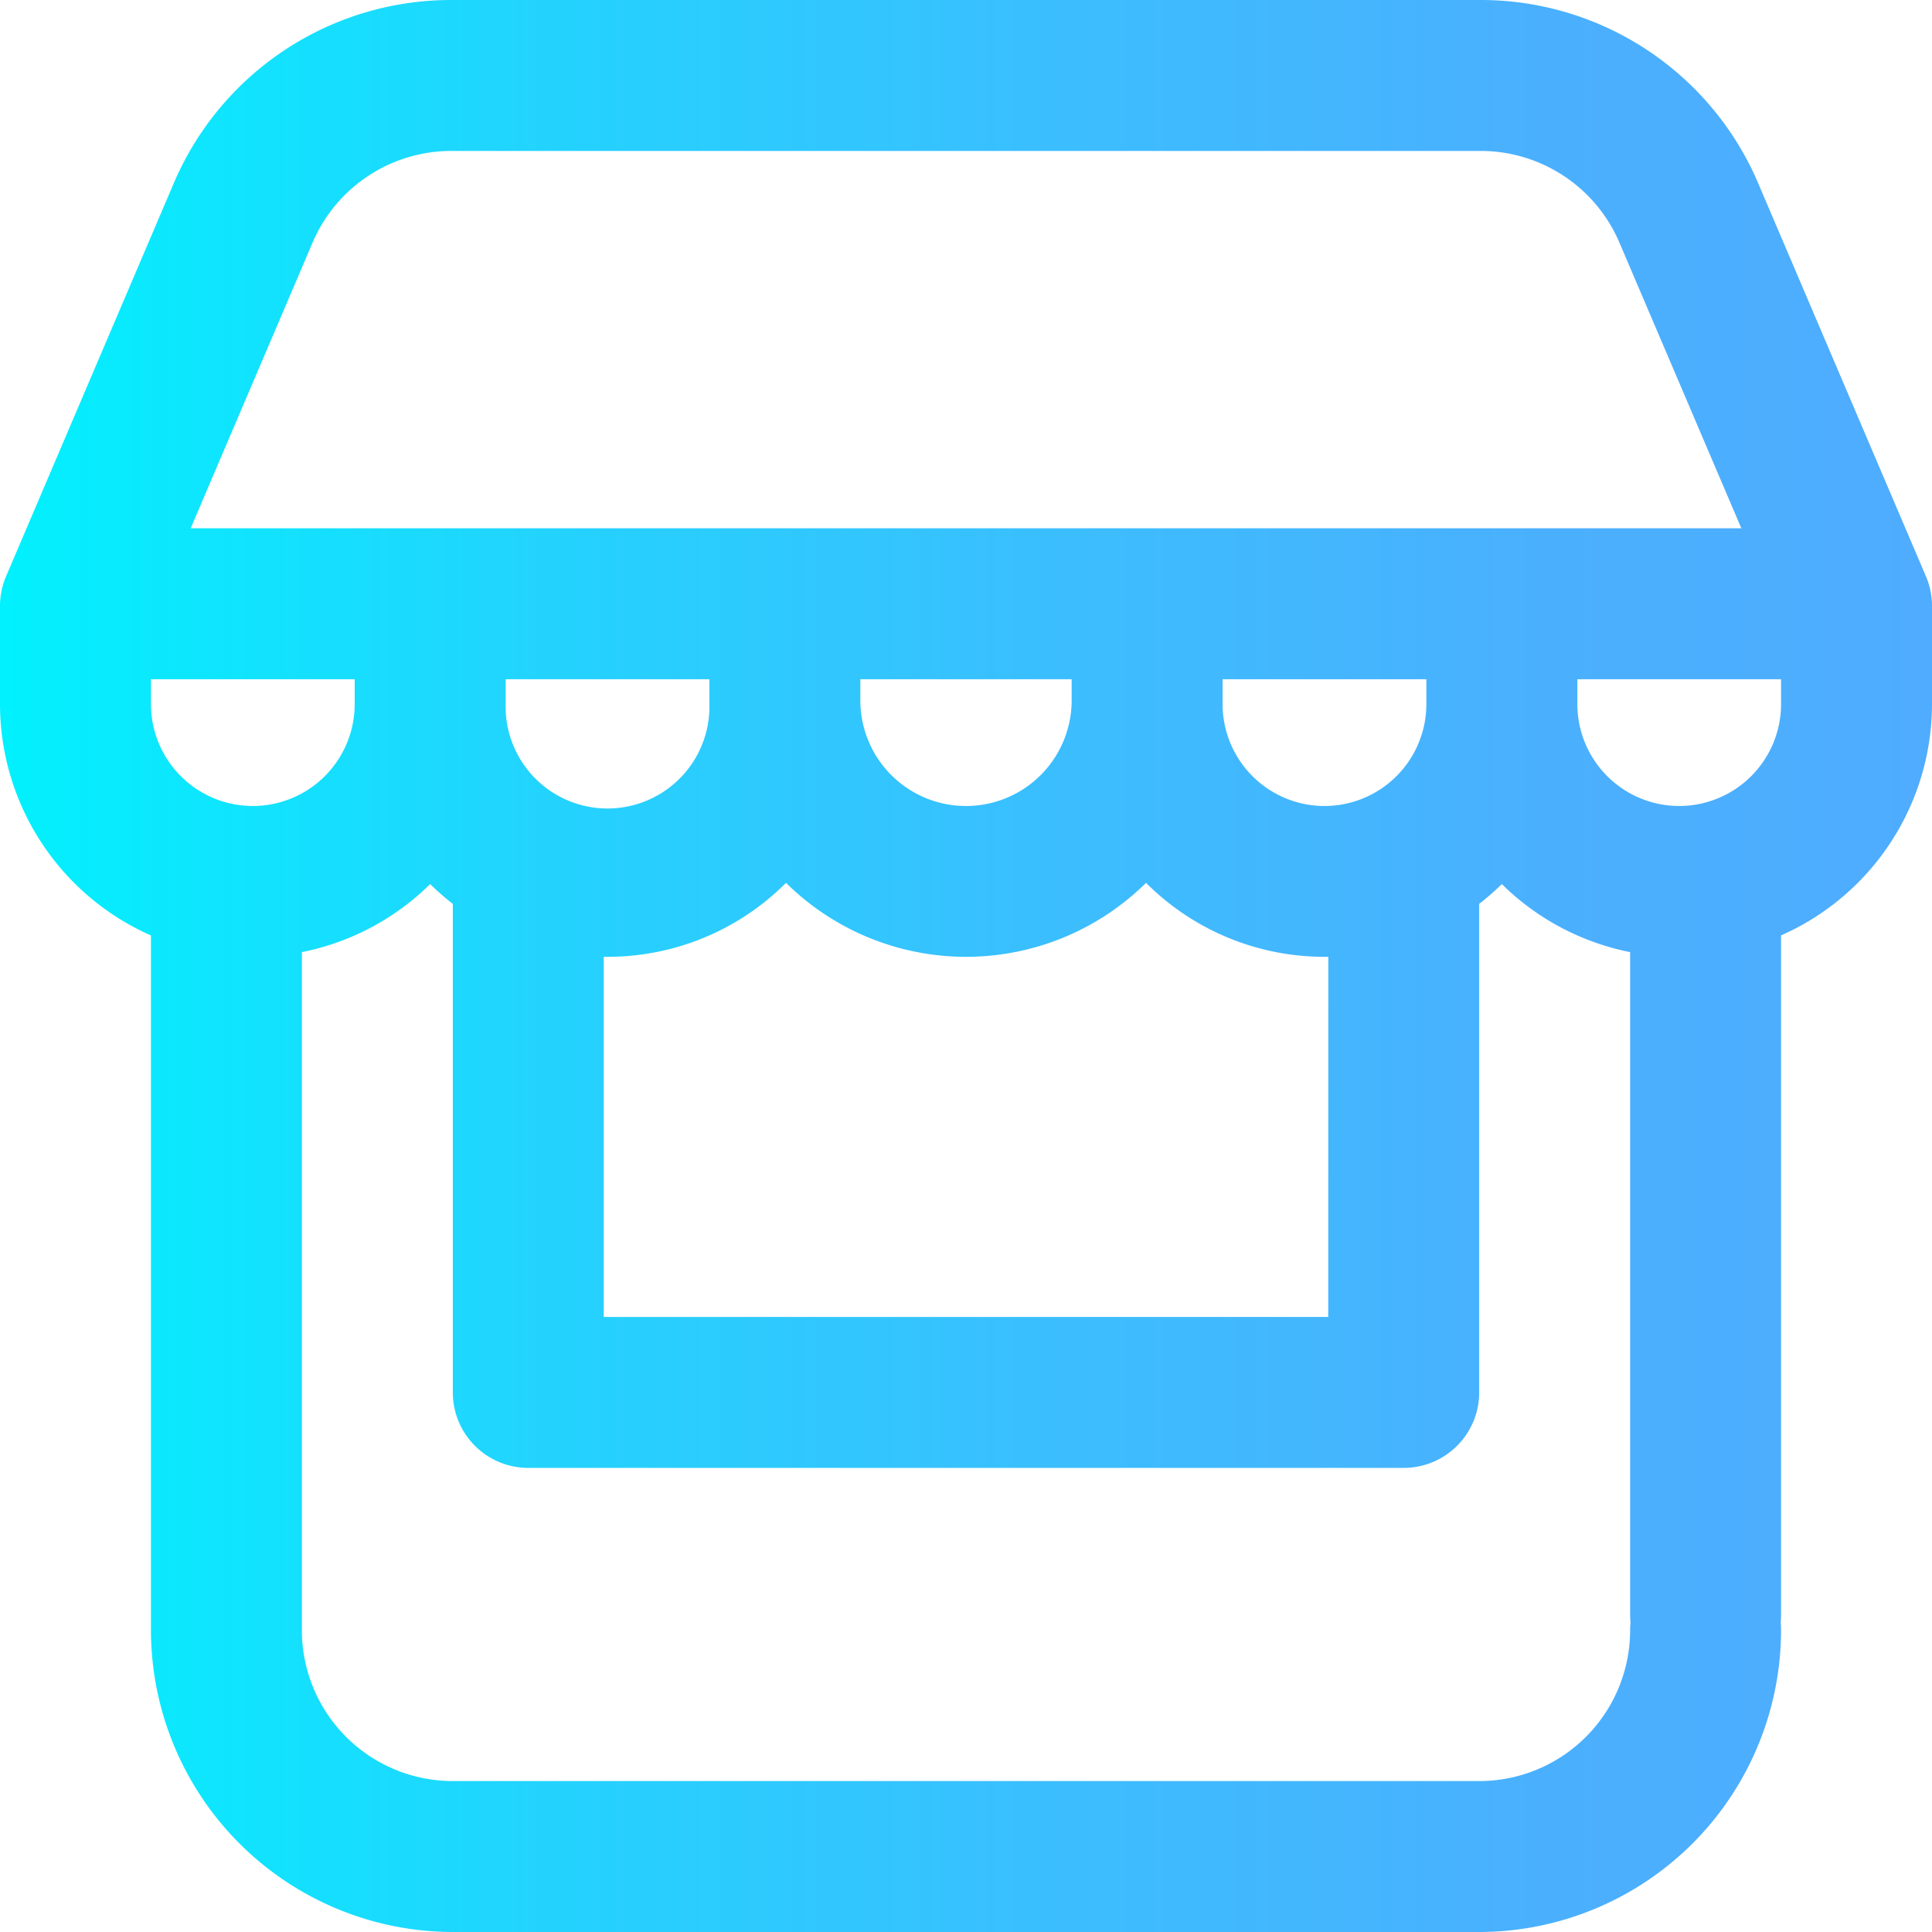 <svg xmlns="http://www.w3.org/2000/svg" xmlns:xlink="http://www.w3.org/1999/xlink" width="32" height="32" viewBox="0 0 32 32">
  <defs>
    <linearGradient id="linear-gradient" y1="0.504" x2="1" y2="0.504" gradientUnits="objectBoundingBox">
      <stop offset="0" stop-color="#00f2fe"/>
      <stop offset="0.021" stop-color="#03effe"/>
      <stop offset="0.293" stop-color="#24d2fe"/>
      <stop offset="0.554" stop-color="#3cbdfe"/>
      <stop offset="0.796" stop-color="#4ab0fe"/>
      <stop offset="1" stop-color="#4facfe"/>
    </linearGradient>
  </defs>
  <g id="Group_51" data-name="Group 51" transform="translate(-1607 -135)">
    <path id="_868587" data-name="868587" d="M31.9,9.547,29.122,3.037A4.993,4.993,0,0,0,24.523,0H7.477a4.993,4.993,0,0,0-4.6,3.037L.1,9.547a1.25,1.25,0,0,0-.1.491v1.625a4.193,4.193,0,0,0,2.5,3.831V27a5.006,5.006,0,0,0,5,5h17a5.006,5.006,0,0,0,5-5A1.25,1.25,0,0,0,27,27a2.5,2.5,0,0,1-2.5,2.5H7.5A2.5,2.5,0,0,1,5,27V15.77a4.182,4.182,0,0,0,2.125-1.127,4.22,4.22,0,0,0,.375.328v8.092a1.25,1.25,0,0,0,1.25,1.25h14.5a1.25,1.25,0,0,0,1.25-1.25V14.971a4.22,4.22,0,0,0,.375-.328A4.182,4.182,0,0,0,27,15.77V26.75a1.25,1.25,0,0,0,2.5,0V15.493A4.193,4.193,0,0,0,32,11.662V10.037A1.25,1.25,0,0,0,31.9,9.547ZM5.177,4.019A2.5,2.5,0,0,1,7.477,2.5H24.523a2.5,2.5,0,0,1,2.3,1.519L28.842,8.75H3.158Zm16.76,9.331a1.689,1.689,0,0,1-1.687-1.687V11.25h3.375v.412A1.689,1.689,0,0,1,21.938,13.35ZM8.375,11.662V11.25H11.75v.412a1.688,1.688,0,1,1-3.375,0Zm5.875-.412h3.5v.35a1.75,1.75,0,1,1-3.5,0ZM4.188,13.35A1.689,1.689,0,0,1,2.5,11.662V11.25H5.875v.412A1.689,1.689,0,0,1,4.188,13.35ZM22,21.813H10V15.848l.063,0a4.174,4.174,0,0,0,2.956-1.225,4.241,4.241,0,0,0,5.963,0,4.174,4.174,0,0,0,2.956,1.225l.063,0Zm5.813-8.463a1.689,1.689,0,0,1-1.687-1.687V11.25H29.5v.412A1.689,1.689,0,0,1,27.813,13.35Z" transform="translate(1607 135)" fill="url(#linear-gradient)"/>
  </g>
</svg>

